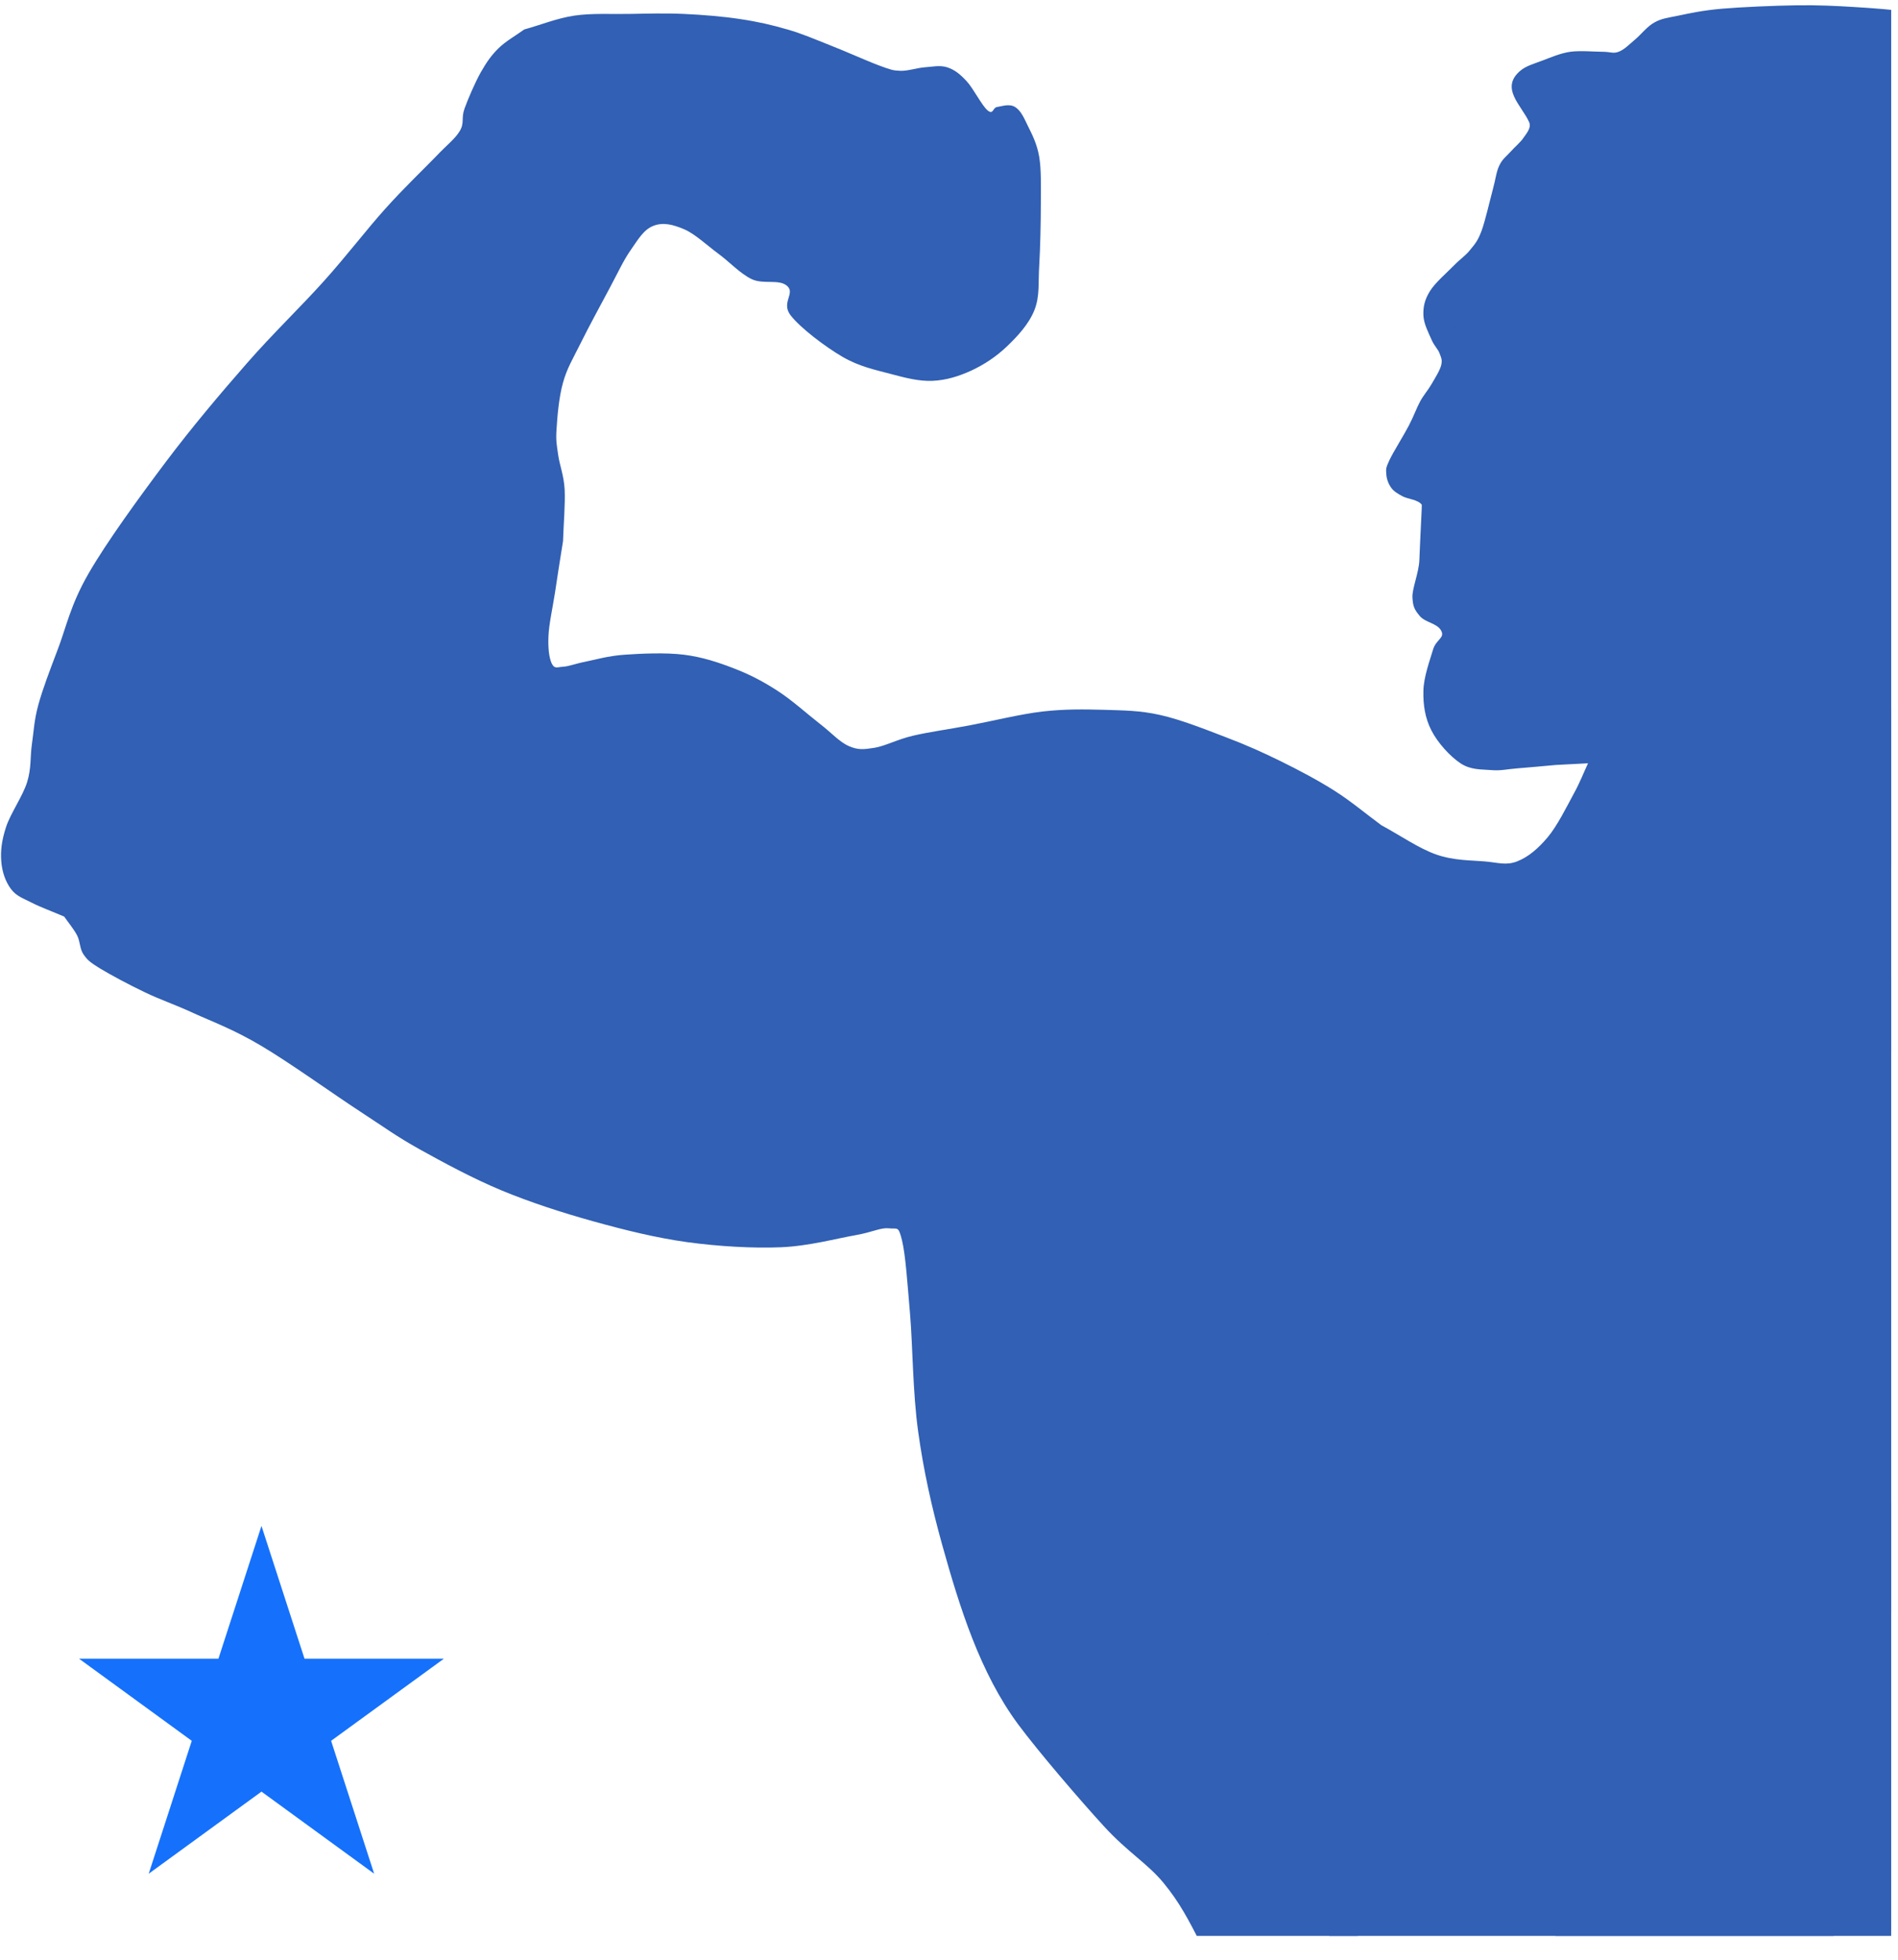 <svg xmlns="http://www.w3.org/2000/svg" xmlns:xlink="http://www.w3.org/1999/xlink" width="93" viewBox="0 0 69.75 72" height="96" preserveAspectRatio="xMidYMid meet"><defs><clipPath id="9365bad184"><path d="M 0 0.129 L 69.5 0.129 L 69.5 71.125 L 0 71.125 Z M 0 0.129 " clip-rule="nonzero"></path></clipPath><clipPath id="57c23d455d"><path d="M 48 70 L 54 70 L 54 71.125 L 48 71.125 Z M 48 70 " clip-rule="nonzero"></path></clipPath><clipPath id="f7a9a7878c"><path d="M 54 65 L 69 65 L 69 71.125 L 54 71.125 Z M 54 65 " clip-rule="nonzero"></path></clipPath><clipPath id="e54b1bfe38"><path d="M 67 34 L 69.5 34 L 69.5 56 L 67 56 Z M 67 34 " clip-rule="nonzero"></path></clipPath><clipPath id="909a7c3f72"><path d="M 63 17 L 69.5 17 L 69.5 26 L 63 26 Z M 63 17 " clip-rule="nonzero"></path></clipPath><clipPath id="8b77c713b1"><path d="M 64 21 L 69.5 21 L 69.5 38 L 64 38 Z M 64 21 " clip-rule="nonzero"></path></clipPath><clipPath id="b71c294d7e"><path d="M 60 48 L 69.5 48 L 69.5 60 L 60 60 Z M 60 48 " clip-rule="nonzero"></path></clipPath><clipPath id="67c60ba68e"><path d="M 2.906 56.062 L 16.332 56.062 L 16.332 68.84 L 2.906 68.84 Z M 2.906 56.062 " clip-rule="nonzero"></path></clipPath><clipPath id="9a774ce6c4"><path d="M 9.609 56.062 L 11.191 60.941 L 16.312 60.941 L 12.168 63.957 L 13.75 68.84 L 9.609 65.824 L 5.465 68.84 L 7.047 63.957 L 2.906 60.941 L 8.027 60.941 Z M 9.609 56.062 " clip-rule="nonzero"></path></clipPath></defs><g clip-path="url(#9365bad184)"><path fill="#3160b4" d="M 58.895 1.902 C 58.598 1.902 58.074 1.852 57.707 1.902 C 57.336 1.957 57.004 2.105 56.699 2.219 C 56.391 2.336 56.074 2.422 55.867 2.602 C 55.113 3.242 55.922 3.875 56.195 4.488 C 56.289 4.703 56.078 4.926 55.984 5.066 C 55.895 5.211 55.66 5.406 55.512 5.574 C 55.363 5.742 55.207 5.844 55.098 6.082 C 54.984 6.316 54.969 6.566 54.859 6.965 C 54.75 7.367 54.582 8.113 54.445 8.484 C 54.305 8.859 54.199 8.969 54.027 9.18 C 53.859 9.395 53.684 9.496 53.434 9.75 C 53.188 10.004 52.738 10.387 52.547 10.699 C 52.352 11.016 52.297 11.277 52.309 11.586 C 52.32 11.898 52.504 12.238 52.605 12.473 C 52.703 12.707 52.84 12.816 52.902 12.98 C 52.961 13.141 53.012 13.223 52.961 13.422 C 52.91 13.621 52.734 13.895 52.605 14.117 C 52.477 14.34 52.328 14.496 52.188 14.75 C 52.051 15.004 51.961 15.277 51.773 15.637 C 51.586 15.996 51.203 16.605 51.062 16.902 C 50.922 17.199 50.934 17.23 50.945 17.41 C 50.953 17.586 51.02 17.773 51.121 17.914 C 51.227 18.059 51.348 18.125 51.535 18.23 C 51.727 18.336 52.121 18.355 52.25 18.547 C 52.258 18.562 52.195 19.684 52.16 20.586 C 52.141 21.043 51.887 21.637 51.906 21.957 C 51.926 22.273 51.969 22.387 52.176 22.633 C 52.383 22.875 52.812 22.895 52.961 23.168 C 53.109 23.441 52.773 23.492 52.664 23.863 C 52.555 24.234 52.316 24.875 52.309 25.383 C 52.297 25.891 52.367 26.379 52.605 26.84 C 52.84 27.297 53.289 27.789 53.672 28.043 C 54.055 28.297 54.449 28.262 54.801 28.293 C 55.148 28.324 55.352 28.262 55.75 28.23 C 56.145 28.199 56.699 28.148 57.172 28.105 L 58.359 28.043 C 58.18 28.422 58.074 28.727 57.824 29.18 C 57.578 29.633 57.227 30.344 56.875 30.762 C 56.523 31.18 56.156 31.492 55.75 31.648 C 55.344 31.805 55.059 31.691 54.562 31.648 C 54.066 31.605 53.426 31.621 52.781 31.395 C 52.141 31.172 51.438 30.68 50.766 30.32 C 50.191 29.898 49.66 29.445 49.047 29.055 C 48.43 28.664 47.75 28.305 47.086 27.977 C 46.426 27.652 45.812 27.375 45.07 27.094 C 44.328 26.809 43.395 26.438 42.641 26.27 C 41.883 26.098 41.285 26.102 40.562 26.078 C 39.84 26.059 39.133 26.047 38.309 26.141 C 37.484 26.238 36.43 26.5 35.641 26.648 C 34.848 26.797 34.148 26.891 33.562 27.027 C 32.977 27.164 32.539 27.406 32.141 27.473 C 31.738 27.535 31.539 27.562 31.191 27.41 C 30.84 27.254 30.559 26.922 30.121 26.586 C 29.688 26.25 29.105 25.723 28.578 25.383 C 28.055 25.043 27.555 24.781 26.977 24.559 C 26.402 24.336 25.816 24.141 25.141 24.055 C 24.461 23.969 23.551 24.012 22.945 24.055 C 22.34 24.098 21.895 24.234 21.52 24.309 C 21.145 24.383 20.902 24.484 20.691 24.496 C 20.477 24.508 20.379 24.59 20.273 24.371 C 20.172 24.148 20.137 23.793 20.156 23.359 C 20.176 22.922 20.305 22.355 20.395 21.777 C 20.48 21.195 20.59 20.512 20.691 19.879 C 20.711 19.246 20.777 18.508 20.75 17.977 C 20.719 17.449 20.562 17.082 20.512 16.711 C 20.461 16.344 20.422 16.207 20.453 15.762 C 20.48 15.316 20.539 14.59 20.691 14.055 C 20.84 13.52 21.055 13.18 21.344 12.598 C 21.629 12.02 22.105 11.145 22.41 10.574 C 22.715 10.004 22.914 9.562 23.18 9.184 C 23.449 8.801 23.648 8.438 24.012 8.297 C 24.375 8.156 24.73 8.25 25.141 8.422 C 25.547 8.598 25.969 9.004 26.383 9.309 C 26.801 9.613 27.195 10.051 27.629 10.258 C 28.066 10.461 28.641 10.238 28.934 10.512 C 29.23 10.785 28.695 11.121 29.055 11.586 C 29.414 12.051 30.332 12.742 30.953 13.105 C 31.574 13.469 32.176 13.59 32.73 13.738 C 33.289 13.887 33.77 14.012 34.273 13.992 C 34.777 13.969 35.238 13.824 35.699 13.613 C 36.16 13.398 36.613 13.102 37.004 12.727 C 37.395 12.352 37.805 11.914 38.012 11.398 C 38.219 10.879 38.148 10.406 38.191 9.75 C 38.23 9.098 38.25 8.137 38.25 7.473 C 38.25 6.809 38.27 6.246 38.191 5.766 C 38.109 5.281 37.926 4.934 37.773 4.625 C 37.625 4.316 37.512 4.059 37.301 3.93 C 37.09 3.801 36.816 3.906 36.648 3.93 C 36.477 3.949 36.508 4.238 36.293 4.055 C 36.078 3.875 35.77 3.246 35.52 2.98 C 35.27 2.711 35.078 2.562 34.809 2.473 C 34.539 2.387 34.266 2.453 33.977 2.473 C 33.691 2.496 33.371 2.609 33.09 2.602 C 32.809 2.59 32.754 2.57 32.316 2.41 C 31.883 2.25 31.043 1.871 30.477 1.652 C 29.914 1.43 29.48 1.238 28.934 1.082 C 28.391 0.922 27.848 0.797 27.215 0.703 C 26.582 0.605 25.82 0.543 25.141 0.512 C 24.457 0.48 23.793 0.5 23.121 0.512 C 22.449 0.523 21.75 0.48 21.105 0.574 C 20.457 0.672 19.879 0.914 19.266 1.082 C 18.949 1.312 18.586 1.512 18.316 1.777 C 18.047 2.043 17.875 2.293 17.664 2.664 C 17.457 3.035 17.199 3.633 17.07 3.992 C 16.941 4.352 17.078 4.508 16.895 4.816 C 16.707 5.121 16.457 5.289 16.004 5.766 C 15.547 6.238 14.848 6.902 14.164 7.664 C 13.48 8.422 12.762 9.371 11.91 10.32 C 11.059 11.27 10.031 12.25 9.062 13.359 C 8.094 14.465 7.066 15.68 6.098 16.965 C 5.129 18.254 3.914 19.922 3.25 21.078 C 2.582 22.238 2.43 23.062 2.121 23.863 C 1.816 24.668 1.57 25.309 1.41 25.891 C 1.25 26.473 1.242 26.871 1.172 27.344 C 1.105 27.82 1.156 28.223 0.996 28.738 C 0.836 29.25 0.383 29.891 0.223 30.383 C 0.062 30.875 0.016 31.258 0.047 31.648 C 0.078 32.039 0.203 32.395 0.402 32.66 C 0.602 32.93 0.848 33 1.172 33.168 C 1.5 33.336 1.965 33.504 2.359 33.676 C 2.52 33.906 2.715 34.137 2.836 34.371 C 2.953 34.605 2.926 34.859 3.07 35.066 C 3.215 35.273 3.289 35.34 3.664 35.574 C 4.043 35.805 4.75 36.184 5.324 36.457 C 5.898 36.734 6.395 36.891 7.105 37.219 C 7.816 37.543 8.578 37.816 9.598 38.422 C 10.617 39.023 12.246 40.191 13.215 40.824 C 14.184 41.457 14.539 41.73 15.41 42.219 C 16.281 42.703 17.367 43.293 18.438 43.738 C 19.504 44.18 20.68 44.559 21.816 44.875 C 22.957 45.191 24.105 45.477 25.258 45.637 C 26.406 45.793 27.664 45.867 28.699 45.824 C 29.73 45.781 30.766 45.496 31.426 45.383 C 32.09 45.266 32.359 45.094 32.672 45.129 C 32.988 45.164 33.012 45.02 33.148 45.57 C 33.281 46.121 33.344 47.121 33.445 48.293 C 33.543 49.465 33.543 51.18 33.742 52.598 C 33.938 54.012 34.234 55.355 34.629 56.773 C 35.27 59.062 36.016 61.461 37.418 63.355 C 38.164 64.359 39.672 66.117 40.562 67.09 C 41.453 68.062 42.16 68.453 42.758 69.176 C 43.355 69.902 43.676 70.535 44.121 71.395 C 44.566 72.25 44.973 73.332 45.426 74.305 C 45.883 75.273 46.414 76.297 46.852 77.215 C 47.285 78.133 47.641 78.926 48.035 79.809 C 48.434 80.695 48.926 81.695 49.223 82.531 C 49.781 84.098 50.312 85.645 50.883 87.215 C 51.141 87.922 51.316 88.609 51.359 89.051 C 51.398 89.488 51.332 89.375 51.121 89.746 C 50.914 90.117 50.316 90.688 50.113 91.266 C 49.91 91.844 49.984 92.5 49.934 93.102 C 49.887 93.703 50.008 94.207 49.816 94.871 C 49.625 95.539 49.133 96.305 48.809 97.023 C 48.48 97.742 48.066 98.539 47.859 99.176 C 47.648 99.812 47.672 100.094 47.562 100.82 C 47.453 101.551 47.344 102.719 47.207 103.543 C 46.934 105.168 46.441 106.703 46.02 108.289 C 45.832 108.996 45.852 109.102 45.605 109.996 C 45.359 110.895 44.902 112.488 44.535 113.668 C 44.172 114.852 43.766 116.082 43.41 117.086 C 43.055 118.09 42.758 118.754 42.402 119.68 C 42.047 120.609 41.562 121.832 41.273 122.656 C 40.988 123.477 40.898 123.719 40.68 124.617 C 40.465 125.516 40.176 126.777 39.969 128.035 C 39.762 129.289 39.613 130.777 39.434 132.148 C 39.457 133.328 39.426 134.594 39.496 135.691 C 39.562 136.789 39.711 137.977 39.852 138.73 C 39.988 139.484 40.176 139.637 40.324 140.184 C 40.473 140.734 40.691 141.371 40.742 142.02 C 40.789 142.672 40.762 143.094 40.621 144.047 C 40.484 144.996 40.066 146.82 39.91 147.715 C 39.75 148.613 39.711 148.938 39.672 149.426 C 39.633 149.91 39.691 150.27 39.672 150.629 C 39.652 150.988 39.633 151.258 39.555 151.578 C 39.473 151.895 39.41 152.195 39.199 152.527 C 38.988 152.859 38.566 153.223 38.309 153.539 C 38.051 153.855 37.922 154.086 37.656 154.426 C 37.387 154.762 36.984 155.184 36.707 155.562 C 36.43 155.945 36.293 156.25 35.996 156.703 C 35.699 157.156 35.215 157.766 34.926 158.285 C 34.641 158.805 34.48 159.266 34.273 159.805 C 34.066 160.344 33.879 160.945 33.68 161.512 C 33.562 162.188 33.426 162.883 33.324 163.539 C 33.227 164.191 33.129 164.793 33.09 165.438 C 33.047 166.082 33.078 166.703 33.09 167.398 C 33.109 168.965 33.18 170.52 33.324 172.082 C 33.574 174.766 33.969 177.438 34.215 180.121 C 34.293 180.977 34.273 181.406 34.273 182.207 C 34.273 183.008 34.273 183.938 34.215 184.93 C 34.156 185.922 34.066 187.141 33.918 188.156 C 33.77 189.172 33.582 190.074 33.324 191.004 C 33.066 191.934 32.746 192.941 32.375 193.727 C 32.008 194.512 31.859 194.922 31.129 195.688 C 30.402 196.457 29.055 197.387 28.047 198.281 C 27.035 199.18 25.812 200.352 25.078 201.066 C 24.348 201.785 24.082 202.121 23.656 202.586 C 23.23 203.051 22.859 203.363 22.527 203.852 C 21.332 205.629 20.977 206.98 22.691 208.902 C 23.453 209.754 24.023 210.672 25.066 211.371 C 27.312 212.875 28.195 212.883 30.535 211.637 C 31.586 211.078 32.176 211.113 33.086 210.117 C 33.543 209.621 34.156 208.766 34.57 208.219 C 34.984 207.672 35.164 207.301 35.578 206.828 C 35.996 206.352 36.547 205.824 37.062 205.371 C 38.652 203.969 38.992 203.242 40.148 201.383 C 40.633 200.602 41.281 200.168 41.57 199.422 C 41.859 198.676 41.777 197.746 41.809 197.082 C 41.836 196.414 41.828 196.133 41.75 195.434 C 41.668 194.738 41.402 194.379 41.332 192.902 C 41.266 191.43 41.512 189.598 42.164 187.586 C 42.441 186.73 42.637 186.145 42.996 185.309 C 43.352 184.473 43.863 183.402 44.301 182.586 C 44.734 181.773 45.141 181.145 45.605 180.438 C 46.07 179.73 46.582 179.086 47.086 178.348 C 47.594 177.609 48.164 176.746 48.629 176.004 C 49.094 175.266 49.539 174.574 49.875 173.918 C 50.211 173.262 50.457 172.688 50.648 172.082 C 50.836 171.477 50.941 170.969 51.004 170.309 C 51.062 169.652 51.004 168.895 51.004 168.156 C 51.004 167.418 50.984 166.629 51.004 165.879 C 51.023 165.129 51.051 164.32 51.121 163.664 C 51.191 163.008 51.309 162.559 51.418 161.957 C 51.527 161.355 51.637 160.617 51.773 160.059 C 51.914 159.496 52.039 159.09 52.25 158.602 C 52.457 158.113 52.754 157.633 53.02 157.145 C 53.285 156.66 53.543 156.164 53.852 155.691 C 54.156 155.215 54.531 154.805 54.859 154.297 C 55.184 153.793 55.453 153.309 55.809 152.652 C 56.164 152 56.695 151.062 56.996 150.375 C 57.293 149.688 57.41 149.16 57.586 148.539 C 57.766 147.918 57.875 147.285 58.062 146.641 C 58.25 145.996 58.477 145.262 58.715 144.68 C 58.953 144.098 59.18 143.738 59.484 143.16 C 59.793 142.578 60.188 141.758 60.555 141.199 C 60.922 140.637 61.207 140.406 61.68 139.805 C 62.156 139.203 62.898 138.234 63.402 137.59 C 63.906 136.945 64.312 136.453 64.707 135.945 C 65.102 135.438 65.426 135.07 65.773 134.555 C 66.121 134.035 66.516 133.328 66.781 132.844 C 67.051 132.359 67.18 132.043 67.375 131.641 L 67.969 130.754 L 68.324 131.008 C 68.562 131.77 68.781 132.371 69.035 133.285 C 69.293 134.203 69.719 135.621 69.867 136.516 C 70.016 137.406 69.855 137.938 69.926 138.602 C 69.996 139.27 70.152 139.816 70.281 140.5 C 70.41 141.188 70.539 142.082 70.699 142.719 C 70.855 143.352 71.082 143.781 71.23 144.301 C 71.379 144.816 71.586 145.328 71.586 145.816 C 71.586 146.309 71.391 146.43 71.23 147.148 C 71.074 147.863 70.746 149.391 70.637 150.121 C 70.527 150.852 70.57 151.07 70.578 151.516 C 70.59 151.957 70.656 152.379 70.699 152.781 C 70.738 153.18 70.828 153.547 70.816 153.918 C 70.805 154.293 70.809 154.527 70.637 154.996 C 70.469 155.465 70.281 155.816 69.809 156.703 C 69.332 157.59 68.277 159.348 67.789 160.312 C 67.305 161.273 67.316 161.461 66.902 162.461 C 66.484 163.465 65.727 165.129 65.301 166.324 C 64.875 167.516 64.539 168.66 64.352 169.613 C 64.16 170.57 64.082 170.828 64.172 172.02 C 64.262 173.207 64.707 175.477 64.883 176.703 C 65.062 177.926 65.172 178.367 65.238 179.359 C 65.309 180.352 65.398 181.559 65.301 182.652 C 65.199 183.746 64.926 184.801 64.648 185.879 C 64.09 188.047 63.348 190.281 62.629 192.398 C 62.293 193.387 61.859 194.402 61.621 195.055 C 61.383 195.707 61.414 195.719 61.207 196.32 C 61 196.922 60.535 198.055 60.375 198.66 C 60.164 199.461 60.266 200.316 60.316 201.129 C 60.348 201.617 60.375 202.383 60.434 202.84 C 60.496 203.293 60.531 203.539 60.672 203.852 C 60.812 204.164 60.996 204.418 61.266 204.676 C 61.535 204.93 61.758 205.207 62.273 205.371 C 62.789 205.531 63.559 205.559 64.289 205.625 C 65.023 205.688 65.863 205.676 66.664 205.75 C 67.465 205.824 68.27 205.844 69.098 206.066 C 69.922 206.289 70.82 206.645 71.586 207.078 C 72.355 207.516 73.207 208.301 73.664 208.66 C 74.117 209.02 74.035 209.082 74.316 209.23 C 74.598 209.383 74.957 209.473 75.324 209.547 C 75.691 209.621 76.125 209.633 76.512 209.676 C 76.898 209.715 77.34 209.727 77.637 209.801 C 77.938 209.875 78.016 209.969 78.289 210.117 C 78.566 210.266 78.93 210.539 79.301 210.688 C 79.668 210.836 80.055 210.973 80.484 211.004 C 80.918 211.035 81.355 210.93 81.852 210.875 C 82.344 210.824 82.996 210.836 83.453 210.688 C 83.906 210.535 84 210.387 84.297 210.168 C 84.594 209.945 84.738 209.605 85.059 209.461 C 85.375 209.32 85.758 209.266 85.977 208.965 C 86.75 207.906 86.629 206.719 86.199 205.477 C 86.008 204.922 85.281 204.434 84.578 204.168 C 83.875 203.902 82.801 203.555 82.086 203.344 C 81.375 203.133 80.801 203.176 80.309 202.902 C 79.812 202.629 79.598 202.133 79.238 201.762 C 78.883 201.395 78.629 201.059 78.172 200.688 C 77.715 200.316 77.086 199.93 76.512 199.547 C 75.938 199.168 75.297 198.789 74.73 198.41 C 74.168 198.027 73.652 197.66 73.129 197.27 C 72.605 196.879 71.926 196.363 71.586 196.066 C 71.25 195.77 71.227 195.738 71.113 195.496 C 71 195.258 70.934 194.996 70.934 194.676 C 70.934 194.352 70.973 194.191 71.113 193.598 C 71.25 193.008 71.41 192.145 71.766 191.133 C 72.121 190.117 72.605 188.906 73.25 187.523 C 73.891 186.141 74.742 184.453 75.621 182.84 C 77.082 180.16 78.715 178.066 80.367 175.625 C 80.961 174.746 81.676 173.602 82.086 172.59 C 82.496 171.574 82.609 170.605 82.801 169.613 C 82.988 168.621 83.117 167.59 83.215 166.641 C 83.312 165.688 83.352 164.57 83.391 163.918 C 83.434 163.266 83.422 163.168 83.453 162.715 C 83.48 162.262 83.41 161.734 83.57 161.195 C 83.73 160.656 84.043 160.113 84.402 159.551 C 84.758 158.988 85.359 158.348 85.707 157.844 C 86.051 157.336 86.219 157.074 86.477 156.512 C 86.734 155.953 87.051 155.273 87.25 154.488 C 87.445 153.703 87.574 152.664 87.664 151.828 C 87.754 150.996 87.703 150.164 87.781 149.488 C 87.863 148.812 88.008 148.359 88.137 147.781 C 88.266 147.199 88.324 146.574 88.555 146.008 C 88.785 145.441 89.145 145.078 89.504 144.426 C 89.859 143.77 90.223 142.867 90.688 142.082 C 91.156 141.301 91.855 140.375 92.289 139.742 C 92.727 139.109 92.941 138.824 93.301 138.285 C 93.656 137.75 94.09 137.086 94.426 136.516 C 94.762 135.945 95.086 135.434 95.316 134.867 C 95.543 134.305 95.66 133.676 95.789 133.16 C 95.918 132.645 96.027 132.359 96.086 131.77 C 96.148 131.176 96.156 130.324 96.145 129.617 C 96.137 128.91 96.066 128.531 96.027 127.527 C 95.988 126.527 95.938 124.594 95.91 123.605 C 95.867 122.184 95.742 121.016 95.492 119.617 C 95.309 118.57 95.223 117.711 95.258 116.641 C 95.277 116.039 95.344 115.293 95.375 114.617 C 95.406 113.941 95.453 113.457 95.434 112.594 C 95.414 111.727 95.355 110.609 95.258 109.426 C 95.156 108.246 95.09 106.805 94.84 105.504 C 94.594 104.203 94.18 102.797 93.773 101.645 C 93.367 100.488 92.773 99.355 92.41 98.605 C 91.723 97.203 91.711 96.984 91.461 95.441 C 91.359 94.828 91.195 94.094 90.984 93.48 C 90.777 92.863 90.48 92.289 90.215 91.77 C 89.945 91.254 89.633 90.727 89.383 90.379 C 88.809 89.566 88.68 89.363 88.316 88.352 C 87.879 87.141 87.723 86.82 87.723 85.504 L 87.426 83.859 C 87.168 83.227 86.852 82.531 86.656 81.961 C 86.457 81.391 86.328 80.984 86.238 80.441 C 86.148 79.902 86.121 79.43 86.121 78.734 C 86.121 78.035 86.172 76.973 86.238 76.266 C 86.352 75.141 86.492 73.473 87.07 72.531 C 87.773 71.387 89.68 68.949 90.688 67.723 C 91.699 66.496 92.289 66.078 93.121 65.191 C 93.953 64.305 94.969 63.316 95.672 62.406 C 96.375 61.496 96.98 60.52 97.332 59.746 C 97.684 58.977 97.609 58.48 97.75 57.848 L 97.629 55.824 L 97.512 54.496 L 97.926 54.43 L 99.707 55.254 C 100.516 55.551 101.434 55.93 102.137 56.141 C 103.668 56.602 105.766 56.84 107.004 56.898 C 108.238 56.957 108.484 56.824 109.258 56.773 C 110.027 56.719 110.848 56.68 111.629 56.582 C 112.41 56.488 113.137 56.426 113.941 56.203 C 114.746 55.98 115.613 55.57 116.434 55.254 C 117.254 54.938 118.199 54.645 118.867 54.305 C 119.535 53.965 120.035 53.492 120.41 53.23 C 121.336 52.578 121.48 52.824 122.605 52.785 C 123.199 52.766 124.016 52.723 124.68 52.598 C 125.344 52.469 126.016 52.227 126.578 52.027 C 127.145 51.824 127.547 51.648 128.062 51.395 C 128.578 51.141 129.148 50.855 129.664 50.508 C 130.18 50.16 130.812 49.66 131.145 49.305 C 131.477 48.949 131.539 48.734 131.621 48.418 C 131.703 48.102 131.652 47.797 131.621 47.469 C 131.59 47.141 131.492 46.91 131.441 46.457 C 131.395 46.004 131.383 45.32 131.324 44.75 C 131.266 44.18 131.117 43.863 131.086 43.039 C 131.059 42.215 131.125 40.773 131.145 39.812 C 131.164 38.852 131.215 38.039 131.207 37.281 C 131.195 36.52 131.195 35.945 131.086 35.254 C 130.977 34.566 130.801 33.855 130.555 33.168 C 130.305 32.477 129.93 31.766 129.605 31.141 C 129.277 30.52 128.93 30.004 128.594 29.434 C 128.043 28.527 127.332 27.484 126.934 26.711 C 126.539 25.938 126.52 25.613 126.223 24.812 C 125.926 24.012 125.48 22.832 125.156 21.902 C 124.828 20.973 124.523 20.023 124.266 19.242 C 124.008 18.465 123.77 17.844 123.613 17.219 C 123.453 16.594 123.414 16.016 123.316 15.512 C 123.219 15.004 123.289 14.559 123.02 14.18 C 122.75 13.805 122.223 13.594 121.832 13.422 C 121.441 13.25 121.035 13.211 120.707 13.168 C 120.379 13.125 120.199 13.254 119.875 13.168 C 119.551 13.082 119.383 12.906 118.809 12.66 C 118.234 12.418 117.008 11.934 116.434 11.711 C 115.859 11.492 115.711 11.375 115.367 11.332 C 115.023 11.289 114.73 11.527 114.418 11.461 C 114.105 11.395 113.895 11.102 113.586 10.953 C 113.281 10.805 112.914 10.617 112.578 10.574 C 112.242 10.531 111.98 10.723 111.629 10.699 C 111.277 10.68 110.867 10.512 110.504 10.445 C 110.137 10.383 109.707 10.309 109.434 10.32 C 109.16 10.332 109.102 10.395 108.902 10.512 C 108.699 10.629 108.59 10.992 108.25 11.016 C 107.906 11.039 107.391 10.711 107.062 10.637 C 106.734 10.562 106.527 10.531 106.289 10.574 C 106.055 10.617 105.898 10.707 105.699 10.891 C 105.496 11.074 105.254 11.371 105.105 11.648 C 104.953 11.93 104.906 12.207 104.809 12.535 C 104.707 12.863 104.621 13.254 104.512 13.613 C 104.402 13.969 104.312 14.336 104.156 14.688 C 103.996 15.039 103.711 15.348 103.562 15.699 C 103.414 16.051 103.297 16.473 103.266 16.777 C 103.234 17.078 103.273 17.23 103.383 17.473 C 103.496 17.711 103.777 17.957 103.918 18.168 C 104.059 18.379 104.066 18.484 104.215 18.738 C 104.363 18.992 104.586 19.449 104.809 19.688 C 105.031 19.926 105.328 19.969 105.52 20.129 C 105.711 20.289 105.613 20.543 105.934 20.637 C 106.258 20.727 106.969 20.473 107.301 20.637 C 107.629 20.801 107.414 21.254 107.594 21.457 C 107.777 21.664 108.012 21.73 108.309 21.777 C 108.602 21.82 109.02 21.809 109.316 21.711 C 109.613 21.613 109.715 21.336 110.027 21.207 C 110.34 21.078 110.668 21.016 111.156 20.953 C 111.641 20.891 112.5 20.848 112.934 20.824 C 113.371 20.805 113.512 20.891 113.766 20.824 C 114.02 20.762 114.207 20.543 114.418 20.445 C 114.625 20.352 114.738 20.176 115.012 20.258 C 115.281 20.336 115.66 20.535 115.902 20.891 C 116.141 21.246 116.207 21.766 116.375 22.281 C 116.543 22.797 116.859 23.32 116.91 23.992 C 116.961 24.66 116.82 25.402 116.672 26.207 C 116.523 27.008 116.266 27.902 116.02 28.801 C 115.773 29.695 115.398 30.75 115.188 31.586 C 114.98 32.418 114.883 33.156 114.773 33.801 C 114.664 34.445 114.617 34.898 114.535 35.445 L 114.535 36.457 C 113.984 36.141 113.48 35.805 112.875 35.508 C 112.27 35.211 111.59 34.93 110.918 34.688 C 110.246 34.441 109.57 34.16 108.84 34.055 C 108.113 33.945 107.281 33.867 106.586 34.055 C 105.891 34.238 105.402 34.727 104.809 35.129 C 104.215 35.531 103.68 36.277 103.027 36.457 C 102.379 36.641 102.121 36.375 101.188 36.141 C 100.258 35.91 98.629 35.426 97.453 35.066 C 96.273 34.707 95.133 34.211 94.129 33.988 C 93.125 33.766 92.281 33.758 91.461 33.738 C 90.637 33.715 90.117 33.715 89.207 33.863 C 88.293 34.012 86.941 34.434 86.004 34.621 C 85.062 34.812 84.246 34.961 83.57 35.004 C 82.895 35.043 82.504 34.918 81.969 34.875 C 81.375 34.602 80.816 34.469 80.188 34.055 C 79.562 33.637 78.855 32.945 78.23 32.406 C 77.633 31.891 75.898 30.793 75.801 29.938 C 75.707 29.137 75.84 26.973 75.918 26.207 C 76 25.438 76.086 25.762 76.273 25.383 C 76.461 25.004 76.582 24.445 77.047 23.926 C 77.508 23.41 78.547 22.727 79.004 22.344 C 79.457 21.965 79.602 21.863 79.773 21.648 C 79.945 21.434 79.961 21.336 80.012 21.078 C 80.062 20.824 79.988 20.414 80.07 20.129 C 80.152 19.848 80.309 19.73 80.484 19.434 C 80.664 19.137 80.957 18.773 81.137 18.359 C 81.316 17.941 81.453 17.453 81.555 16.965 C 81.652 16.477 81.723 15.871 81.73 15.445 C 81.742 15.023 81.613 14.723 81.613 14.434 C 81.613 14.145 81.652 13.953 81.73 13.738 C 81.812 13.523 82.027 13.445 82.086 13.168 C 82.148 12.895 82.148 12.559 82.086 12.156 C 82.027 11.75 81.871 11.109 81.73 10.762 C 81.59 10.418 81.426 10.383 81.258 10.129 C 81.09 9.879 80.922 9.562 80.723 9.246 C 80.523 8.93 80.242 8.629 80.07 8.23 C 79.898 7.836 79.934 7.402 79.715 6.902 C 79.496 6.402 79.133 5.746 78.766 5.258 C 78.398 4.77 77.895 4.383 77.52 3.992 C 77.145 3.602 76.969 3.277 76.512 2.914 C 76.055 2.555 75.527 2.191 74.789 1.84 C 74.055 1.492 72.887 1.059 72.121 0.828 C 71.359 0.594 70.887 0.543 70.223 0.449 C 69.559 0.352 68.848 0.301 68.148 0.258 C 67.445 0.215 66.824 0.184 66.012 0.195 C 65.199 0.207 64.004 0.258 63.281 0.32 C 62.559 0.383 62.098 0.488 61.68 0.574 C 61.266 0.66 61.062 0.676 60.793 0.828 C 60.52 0.98 60.297 1.281 60.078 1.461 C 59.863 1.641 59.691 1.824 59.484 1.902 C 59.277 1.98 59.188 1.902 58.895 1.902 Z M 58.895 1.902 " fill-opacity="1" fill-rule="nonzero"></path></g><g clip-path="url(#57c23d455d)"><path fill="#3160b4" d="M 53.094 75.238 C 53.078 75.02 53.105 74.855 52.992 74.59 C 52.883 74.32 52.742 74.031 52.438 73.668 C 52.129 73.305 51.559 72.82 51.168 72.426 C 50.781 72.027 50.395 71.543 50.105 71.289 C 49.816 71.035 49.66 70.961 49.445 70.91 C 49.23 70.863 49.008 70.855 48.887 71.02 C 48.777 71.172 48.883 72.168 48.938 72.371 C 49.008 72.629 49.102 72.949 49.293 73.184 C 49.488 73.418 49.793 73.535 50.055 73.723 C 50.316 73.91 50.578 74.074 50.863 74.316 C 51.152 74.562 51.531 74.91 51.777 75.184 C 52.023 75.453 52.148 75.688 52.336 75.941 L 52.586 76.371 C 52.711 76.359 52.855 76.422 52.953 76.328 C 53.055 76.23 53.07 76.07 53.094 75.887 C 53.117 75.703 53.113 75.453 53.094 75.238 Z M 53.094 75.238 " fill-opacity="1" fill-rule="nonzero"></path></g><g clip-path="url(#f7a9a7878c)"><path fill="#3160b4" d="M 68.926 76.773 C 68.832 76.449 68.836 76.082 68.641 75.801 C 68.445 75.516 68.129 75.359 67.812 75.16 C 67.496 74.961 67.129 74.777 66.758 74.613 C 66.387 74.449 65.914 74.312 65.586 74.188 C 65.258 74.059 65 73.98 64.785 73.852 C 64.574 73.723 64.426 73.598 64.332 73.426 C 64.234 73.254 64.168 73.066 64.246 72.875 C 64.32 72.688 64.469 72.508 64.73 72.422 C 64.992 72.336 65.41 72.316 65.73 72.391 C 66.047 72.461 66.285 72.809 66.586 72.848 C 66.887 72.883 67.215 72.781 67.414 72.602 C 67.613 72.426 67.703 72.25 67.641 71.902 C 67.582 71.555 67.43 71.059 67.07 70.652 C 66.711 70.25 66.012 69.801 65.559 69.559 C 65.105 69.316 64.887 69.293 64.387 69.223 C 63.891 69.152 63.207 69.258 62.59 69.133 C 61.969 69.004 61.309 68.668 60.703 68.461 C 60.102 68.254 59.504 68.129 58.965 67.883 C 58.422 67.637 57.93 67.277 57.48 67 C 57.027 66.719 56.691 66.402 56.25 66.207 C 55.812 66.012 55.258 65.676 54.883 65.844 C 54.504 66.008 54.578 66.445 54.652 66.906 C 54.727 67.371 55.023 68.031 55.309 68.492 C 55.594 68.949 56.031 69.238 56.336 69.617 C 56.641 70 57.016 70.465 57.137 70.777 C 57.258 71.086 57.113 71.215 57.023 71.355 C 56.93 71.492 56.895 71.512 56.652 71.508 C 56.406 71.5 55.863 71.258 55.594 71.324 C 55.328 71.391 55.281 71.602 55.281 71.84 C 55.281 72.082 55.242 72.195 55.594 72.602 C 55.949 73.012 56.66 73.801 57.363 74.246 C 58.07 74.695 58.832 74.957 59.762 75.254 C 60.691 75.547 61.961 75.809 62.93 76.012 C 63.902 76.215 64.805 76.367 65.586 76.469 C 66.367 76.57 67.125 76.566 67.613 76.621 C 68.098 76.68 68.203 76.746 68.496 76.805 Z M 68.926 76.773 " fill-opacity="1" fill-rule="nonzero"></path></g><path fill="#3160b4" d="M 65.477 68.129 C 65.793 67.977 65.996 67.863 66.094 67.527 C 66.188 67.191 66.086 66.734 65.988 66.32 C 65.816 65.562 65.367 64.398 64.91 63.797 C 64.609 63.402 64.227 63.059 63.754 62.727 C 63.277 62.395 62.633 62.086 62.082 61.824 C 60.973 61.285 59.871 60.898 58.664 60.699 C 57.906 60.57 56.605 60.367 56.145 61.191 C 55.781 61.84 55.746 62.465 55.965 63.195 C 56.133 63.738 56.777 64.57 57.121 65.004 C 57.402 65.352 57.719 65.711 58.098 66.047 C 58.969 66.816 59.93 67.355 60.977 67.801 C 62.082 68.266 63.047 68.48 64.242 68.402 C 64.742 68.371 65.156 68.281 65.477 68.129 Z M 65.477 68.129 " fill-opacity="1" fill-rule="nonzero"></path><g clip-path="url(#e54b1bfe38)"><path fill="#3160b4" d="M 101.996 37.266 C 101.68 37.559 101.535 37.805 101.047 38.145 C 100.559 38.484 99.676 39.023 99.082 39.297 C 98.484 39.566 97.992 39.723 97.496 39.77 C 96.16 39.895 95.645 39.148 94.707 38.348 C 94.492 38.164 94.262 37.863 94.008 37.941 C 93.754 38.023 93.746 38.277 93.629 38.688 C 93.512 39.098 93.562 39.812 93.312 40.379 C 93.062 40.945 92.629 41.488 92.172 42 C 91.715 42.512 91.199 42.945 90.586 43.422 C 89.973 43.895 89.066 44.492 88.492 44.84 C 87.922 45.191 87.574 45.324 87.164 45.516 C 86.75 45.711 86.305 45.793 86.023 45.992 C 85.738 46.188 85.605 46.465 85.516 46.668 C 85.426 46.867 85.305 47.059 85.516 47.141 C 86.086 47.359 87.16 46.645 87.734 46.531 C 88.062 46.465 90.105 46.23 90.078 46.531 C 90.039 47.004 89.988 47.078 89 47.953 C 88.012 48.824 85.582 50.766 84.184 51.738 C 82.785 52.711 81.855 53.215 80.633 53.77 C 78.457 54.758 76.414 55.395 74.039 55.055 C 72.641 54.852 71.57 54.016 70.555 53.023 C 70.172 52.648 70.031 52.441 69.922 52.145 C 69.809 51.848 69.781 51.605 69.922 51.332 C 70.059 51.059 70.305 50.852 70.68 50.656 C 71.059 50.461 71.57 50.375 72.141 50.184 C 72.711 49.992 73.641 49.75 74.105 49.508 C 74.566 49.266 74.766 49.059 74.863 48.762 C 74.965 48.469 74.84 48.238 74.613 48.02 C 74.383 47.801 74 47.605 73.598 47.547 C 73.195 47.488 72.613 47.637 72.266 47.68 C 71.918 47.727 71.699 47.871 71.504 47.816 C 71.312 47.762 71.289 47.574 71.316 47.41 C 71.34 47.25 71.395 47.168 71.633 47.004 C 71.867 46.844 72.352 46.656 72.711 46.465 C 73.922 45.816 74.324 45.645 73.789 44.098 C 73.609 43.578 73.336 42.746 73.027 42.137 C 72.719 41.523 72.332 40.934 71.949 40.445 C 71.199 39.492 70.508 39.008 69.414 38.617 C 69.031 38.484 68.727 38.543 68.461 38.418 C 68.199 38.289 68.004 38.129 67.891 37.875 C 67.777 37.621 67.723 37.281 67.828 36.996 C 67.934 36.711 68.113 36.516 68.461 36.32 C 68.809 36.121 69.262 35.973 69.855 35.848 C 70.453 35.723 71.199 35.656 72.012 35.574 C 72.824 35.496 73.914 35.395 74.738 35.371 C 75.562 35.352 76.172 35.34 76.957 35.441 C 77.742 35.543 78.699 35.766 79.43 35.98 C 80.16 36.195 80.832 36.566 81.332 36.727 C 81.828 36.883 81.961 36.918 82.41 36.93 C 84.07 36.969 84.465 36.27 85.895 35.645 C 86.672 35.305 87.707 34.945 88.621 34.766 C 89.535 34.582 90.5 34.551 91.348 34.562 C 92.195 34.574 92.836 34.676 93.691 34.832 C 94.551 34.988 95.477 35.168 96.48 35.508 C 97.488 35.848 98.938 36.602 99.715 36.859 C 100.488 37.121 100.645 36.996 101.109 37.062 Z M 101.996 37.266 " fill-opacity="1" fill-rule="nonzero"></path></g><path fill="#3160b4" d="M 57.648 4.758 C 57.375 4.73 57.164 4.887 56.941 5.137 C 56.723 5.383 56.543 5.914 56.379 6.188 C 56.211 6.465 56.062 6.574 55.953 6.793 C 55.848 7.008 55.871 7.105 55.742 7.469 C 55.613 7.832 55.379 8.52 55.18 8.973 C 54.977 9.426 54.762 9.906 54.543 10.176 C 54.324 10.449 54.086 10.426 53.91 10.555 C 53.535 10.82 53.215 11.406 53.414 11.906 C 53.492 12.098 53.75 12.121 53.84 12.359 C 53.926 12.598 54.012 12.961 53.91 13.262 C 53.809 13.562 53.586 13.797 53.406 14.102 C 53.23 14.406 53.043 14.762 52.879 15.148 C 52.594 15.824 52.254 16.387 51.863 17.023 C 51.75 17.211 51.77 17.391 51.793 17.551 C 51.859 17.977 52.32 17.965 52.688 17.941 C 53.051 17.918 53.348 17.656 53.699 17.551 C 53.867 17.5 53.992 17.496 54.121 17.551 C 54.336 17.645 54.434 17.988 54.684 18.078 C 55.77 18.473 55.617 17.766 55.758 17.617 C 55.883 17.488 56.02 17.527 56.102 17.66 C 56.184 17.793 56.145 18.156 56.094 18.305 C 56.047 18.449 56.008 18.609 55.812 18.68 C 55.621 18.75 55.309 18.719 55.039 18.68 C 54.766 18.641 54.438 18.504 54.191 18.453 C 53.945 18.402 53.723 18.32 53.555 18.379 C 53.375 18.441 53.242 19.02 53.203 19.207 C 53.156 19.434 53.074 19.867 53.062 20.109 C 53.055 20.289 53.059 20.734 53.273 20.785 C 53.387 20.812 53.566 20.785 53.77 20.785 C 53.969 20.785 54.285 20.773 54.473 20.785 C 54.66 20.797 54.754 20.848 54.898 20.863 C 55.039 20.875 55.141 20.898 55.32 20.863 C 55.5 20.824 55.719 20.594 55.953 20.637 C 56.191 20.676 56.434 20.918 56.59 21.086 C 56.746 21.254 56.859 21.441 56.871 21.613 C 56.887 21.789 56.809 21.918 56.66 21.988 C 56.512 22.062 56.277 22.027 56.094 21.988 C 55.914 21.953 55.828 21.816 55.602 21.766 C 55.375 21.715 55.074 21.754 54.754 21.688 C 54.438 21.625 54.012 21.414 53.699 21.387 C 53.383 21.363 53.105 21.461 52.922 21.539 C 52.738 21.617 52.668 21.703 52.641 21.84 C 52.574 22.16 52.871 22.504 53.133 22.516 C 53.359 22.531 53.828 22.453 54.051 22.441 C 54.273 22.43 54.305 22.402 54.473 22.441 C 54.641 22.48 54.879 22.551 55.039 22.668 C 55.195 22.785 55.41 22.941 55.391 23.117 C 55.379 23.227 53.82 24.172 53.488 24.715 C 53.152 25.258 53.055 25.711 53.414 26.73 C 53.773 27.742 54.848 27.73 55.812 27.406 C 56.402 27.211 56.883 26.891 57.434 26.805 C 58.238 26.684 59.305 26.652 60.117 26.578 C 60.691 26.531 61.223 26.664 61.668 26.504 C 62.273 26.289 63.078 25.344 63.289 24.699 C 63.723 23.387 63.484 22.648 63.219 21.387 C 63.113 20.887 62.984 20.348 62.938 19.883 C 62.875 19.289 62.766 18.129 63.359 17.777 C 63.707 17.57 64.379 17.629 64.84 17.477 C 65.301 17.324 65.711 17.102 66.109 16.875 C 66.512 16.648 66.941 16.359 67.238 16.121 C 67.535 15.883 67.727 15.719 67.875 15.445 C 68.02 15.172 68.098 14.809 68.086 14.543 C 68.074 14.273 67.914 14.082 67.805 13.938 C 67.691 13.797 67.547 13.832 67.449 13.715 C 67.352 13.598 67.215 13.496 67.238 13.262 C 67.266 13.027 67.473 12.723 67.59 12.434 C 67.895 11.691 68.07 11.168 68.016 10.328 C 67.992 9.961 68.027 9.668 67.805 9.348 C 67.578 9.027 67.137 8.75 66.746 8.523 C 65.773 7.957 64.539 7.602 63.5 7.168 L 59.902 5.965 C 59.449 5.766 58.012 4.797 57.648 4.758 Z M 57.648 4.758 " fill-opacity="1" fill-rule="nonzero"></path><g clip-path="url(#909a7c3f72)"><path fill="#3160b4" d="M 69.004 17.59 L 68.141 17.797 C 67.66 17.91 67.062 17.941 66.605 18.102 C 66.16 18.262 64.66 18.926 64.496 19.332 C 64.418 19.527 64.355 19.73 64.34 20.156 C 64.305 21.141 64.414 22.07 64.305 23.062 C 64.266 23.43 64.219 23.82 64.16 24.086 C 64.105 24.352 64.066 24.418 63.969 24.648 C 63.766 25.141 63.57 25.34 63.633 25.879 C 63.844 25.859 64.016 25.895 64.258 25.828 C 64.5 25.758 64.777 25.621 65.074 25.469 C 65.367 25.316 65.758 25.094 66.031 24.906 C 66.305 24.719 66.562 24.52 66.703 24.344 C 66.93 24.055 66.965 23.273 67.039 22.91 C 67.102 22.605 67.07 22.453 67.23 22.043 C 67.391 21.629 67.758 20.941 67.996 20.457 C 68.238 19.969 68.531 19.48 68.668 19.125 C 68.844 18.68 68.883 18.07 69.004 17.59 Z M 69.004 17.59 " fill-opacity="1" fill-rule="nonzero"></path></g><path fill="#3160b4" d="M 65.477 29.75 C 65.332 29.66 65.219 29.453 65.121 29.25 C 64.961 28.918 64.773 28.281 64.82 27.902 C 64.844 27.707 64.895 27.559 65.039 27.434 C 65.18 27.309 65.422 27.266 65.617 27.199 C 66.105 27.023 66.172 26.918 66.578 26.641 C 66.73 26.535 66.961 26.438 67.102 26.406 C 67.238 26.375 67.309 26.352 67.375 26.465 C 67.441 26.578 67.434 26.777 67.43 26.965 C 67.414 27.652 67.102 28.078 66.742 28.637 C 66.641 28.793 66.504 28.969 66.387 29.105 C 66.32 29.18 65.93 29.699 65.891 29.719 C 65.785 29.777 65.621 29.84 65.477 29.75 Z M 65.477 29.75 " fill-opacity="1" fill-rule="nonzero"></path><path fill="#3160b4" d="M 64.934 34.59 C 64.754 34.457 64.523 34.348 64.395 34.188 C 64.266 34.031 64.207 33.859 64.18 33.672 C 64.141 33.422 64.215 32.887 64.395 32.695 C 64.5 32.582 64.684 32.383 64.824 32.465 C 65.039 32.594 64.793 33.41 64.77 33.613 C 64.754 33.789 64.77 33.883 64.77 34.016 Z M 64.934 34.59 " fill-opacity="1" fill-rule="nonzero"></path><path fill="#3160b4" d="M 63.105 34.934 C 63.105 34.152 62.84 33.691 62.242 33.156 C 62.07 33 61.871 32.766 61.598 32.695 C 61.234 32.602 60.492 32.691 60.199 32.984 C 60.066 33.113 59.957 33.316 59.93 33.5 C 59.902 33.684 59.906 33.867 60.035 34.016 C 60.402 34.434 60.848 34.211 61.273 34.305 C 61.754 34.406 62.164 34.621 62.672 34.703 Z M 63.105 34.934 " fill-opacity="1" fill-rule="nonzero"></path><g clip-path="url(#8b77c713b1)"><path fill="#3160b4" d="M 73.562 21.309 C 73.324 21.531 73.074 21.738 72.852 21.977 C 72.371 22.488 71.957 23.066 71.473 23.582 C 71.152 23.922 70.684 24.281 70.305 24.781 C 69.926 25.285 69.52 25.969 69.219 26.566 C 68.918 27.16 68.727 27.691 68.508 28.348 C 68.293 29 68.09 29.793 67.926 30.484 C 67.758 31.176 67.652 31.836 67.508 32.492 C 67.359 33.145 67.164 33.945 67.047 34.406 C 66.93 34.867 66.895 35.039 66.797 35.254 C 66.633 35.598 66.355 35.898 65.867 35.984 C 65.645 36.023 65.332 35.902 65.168 36.012 C 65.004 36.117 64.926 36.273 64.961 36.457 C 65.023 36.809 65.395 37.211 65.887 37.207 C 66.949 37.199 67.172 36.465 67.547 35.43 C 67.711 34.988 68.035 34.309 68.344 33.738 C 68.648 33.164 69.012 32.594 69.387 32 C 69.762 31.406 70.25 30.707 70.598 30.172 C 70.945 29.641 71.23 29.207 71.473 28.793 C 71.719 28.375 71.871 28.094 72.059 27.68 C 72.246 27.262 72.426 26.766 72.602 26.297 C 72.773 25.828 72.949 25.387 73.102 24.871 C 73.477 23.625 73.535 22.605 73.562 21.309 Z M 73.562 21.309 " fill-opacity="1" fill-rule="nonzero"></path></g><path fill="#3160b4" d="M 57.441 15.844 C 57.402 15.965 57.312 16.016 57.203 16.027 C 57.094 16.039 56.992 16.023 56.863 15.918 C 56.73 15.812 56.613 15.551 56.453 15.41 C 56.289 15.266 56.082 15.203 55.906 15.082 C 55.73 14.961 55.523 14.844 55.395 14.68 C 55.266 14.516 55.207 14.324 55.156 14.133 C 55.105 13.945 55.145 13.73 55.086 13.551 C 55.031 13.371 54.918 13.219 54.816 13.078 C 54.711 12.938 54.562 12.863 54.473 12.715 C 54.387 12.566 54.32 12.379 54.305 12.203 C 54.285 12.031 54.312 11.836 54.371 11.695 C 54.43 11.555 54.555 11.5 54.645 11.402 C 54.734 11.309 54.816 11.18 54.918 11.113 C 55.016 11.043 55.102 10.977 55.223 11.004 C 55.344 11.031 55.461 11.16 55.566 11.258 C 55.863 11.539 55.809 11.621 56.246 11.66 C 56.391 11.672 56.516 11.703 56.691 11.66 C 57.277 11.512 57.945 11.125 58.539 11.184 C 58.801 11.207 59.02 11.215 59.285 11.332 C 59.547 11.445 59.785 11.609 60.035 11.77 C 60.285 11.926 60.59 12.117 60.785 12.277 C 61.117 12.547 61.438 12.84 61.773 13.113 C 61.945 13.254 62.113 13.402 62.219 13.551 C 62.324 13.699 62.359 13.848 62.391 13.988 C 62.418 14.133 62.441 14.281 62.391 14.391 C 62.336 14.496 62.289 14.543 62.117 14.535 C 61.941 14.527 61.609 14.402 61.398 14.352 C 61.191 14.305 61.043 14.285 60.855 14.242 C 60.668 14.199 60.488 14.098 60.273 14.098 C 60.059 14.098 59.758 14.168 59.59 14.242 C 58.988 14.52 58.977 14.695 58.262 14.715 C 58.066 14.723 57.863 14.723 57.715 14.754 C 57.566 14.785 57.457 14.836 57.375 14.898 C 57.289 14.961 57.262 14.984 57.238 15.117 C 57.215 15.25 57.312 15.234 57.406 15.41 C 57.504 15.582 57.48 15.727 57.441 15.844 Z M 57.441 15.844 " fill-opacity="1" fill-rule="nonzero"></path><path fill="#3160b4" d="M 60.543 13.605 C 60.359 13.168 60.316 13.016 60.082 12.684 C 59.844 12.348 59.441 12.129 59.117 12.035 C 58.793 11.945 58.43 11.898 58.164 12.023 C 57.898 12.145 57.695 12.266 57.621 12.465 C 57.547 12.664 57.586 12.855 57.734 12.996 C 57.883 13.141 58.176 13.078 58.473 13.062 C 59.496 13.012 59.664 13.156 60.543 13.605 Z M 60.543 13.605 " fill-opacity="1" fill-rule="nonzero"></path><path fill="#3160b4" d="M 34.18 13.133 C 34.023 12.867 34.219 12.387 34.359 12.203 C 34.523 11.996 34.867 11.602 35.137 11.562 C 35.371 11.527 35.98 11.797 36.074 12.027 C 36.129 12.172 36.199 12.215 36.156 12.367 C 36.051 12.738 35.59 12.918 35.184 13.09 C 34.793 13.258 34.266 13.219 34.18 13.133 Z M 34.18 13.133 " fill-opacity="1" fill-rule="nonzero"></path><path fill="#3160b4" d="M 36.684 4.906 C 36.594 4.977 36.547 5.141 36.52 5.262 C 36.137 6.945 35.801 8.77 35.555 10.66 C 35.512 10.973 35.887 11.383 36.137 11.523 C 36.766 11.867 37.348 11.566 37.492 10.762 C 37.816 8.926 37.723 8.086 37.711 6.738 C 37.703 6.223 37.762 5.582 37.504 5.098 C 37.414 4.934 37.238 4.848 37.059 4.824 C 36.941 4.812 36.773 4.832 36.684 4.906 Z M 36.684 4.906 " fill-opacity="1" fill-rule="nonzero"></path><path fill="#3160b4" d="M 65.523 62.152 C 65.633 62.129 65.969 62.203 66.113 62.043 C 66.262 61.883 66.254 61.582 66.242 61.355 C 66.219 60.715 65.664 59.777 65.344 59.273 C 64.82 58.445 63.84 57.531 63.059 57.023 C 62.066 56.383 61.027 56.219 59.895 56.172 C 59.277 56.148 58.598 56.109 58.098 56.559 C 57.32 57.25 56.258 58.969 57.633 59.547 C 57.918 59.668 58.152 59.746 58.766 59.875 C 59.379 60.004 60.562 60.09 61.309 60.312 C 62.055 60.539 62.664 60.953 63.211 61.219 C 64.055 61.629 64.707 61.914 65.602 62.152 C 65.781 62.199 65.414 62.176 65.523 62.152 Z M 65.523 62.152 " fill-opacity="1" fill-rule="nonzero"></path><path fill="#3160b4" d="M 41.922 65.043 C 42 64.703 42.074 64.355 42.156 64.023 C 42.332 63.309 42.418 63.09 42.852 62.539 C 43 62.348 43.402 62.203 43.312 61.922 C 43.168 61.445 41.887 61.238 41.488 61.207 C 41.215 61.188 41.035 61.219 40.879 61.301 C 40.723 61.387 40.664 61.484 40.617 61.672 C 40.531 62.031 40.586 62.879 40.707 63.219 C 40.82 63.547 41.09 63.941 41.285 64.301 L 41.719 65.012 Z M 41.922 65.043 " fill-opacity="1" fill-rule="nonzero"></path><path fill="#3160b4" d="M 46.621 61.641 C 46.996 61.711 47.445 61.203 47.375 60.809 C 47.34 60.629 47.223 60.398 47.055 60.25 C 46.887 60.105 46.672 60.051 46.418 59.973 C 45.59 59.723 45.535 59.82 44.91 59.137 C 44.699 58.91 44.5 58.559 44.27 58.426 C 44.043 58.293 43.793 58.285 43.633 58.395 C 43.105 58.754 44.027 60.203 44.301 60.465 C 44.727 60.879 45.473 61.227 46.012 61.457 C 46.254 61.559 46.445 61.609 46.621 61.641 Z M 46.621 61.641 " fill-opacity="1" fill-rule="nonzero"></path><path fill="#3160b4" d="M 46.543 58.965 C 46.543 58.656 46.598 58.352 46.543 58.039 C 46.398 57.176 46.262 56.738 46.254 55.797 C 46.25 55.367 46.254 54.848 46.207 54.535 C 46.156 54.227 46.164 54.059 45.965 53.969 C 45.766 53.883 45.527 53.93 45.266 54.125 C 45.004 54.316 44.68 54.742 44.469 55.078 C 44.258 55.41 44.07 55.785 44.008 56.109 C 43.945 56.43 44.012 56.684 44.105 56.934 C 44.336 57.535 45.117 58.082 45.555 58.504 L 46.156 58.836 Z M 46.543 58.965 " fill-opacity="1" fill-rule="nonzero"></path><path fill="#3160b4" d="M 51.641 55.105 C 51.773 55.031 51.855 54.965 51.898 54.684 C 51.941 54.398 51.973 53.867 51.898 53.461 C 51.824 53.055 51.754 52.715 51.453 52.289 C 51.156 51.867 50.613 51.32 50.145 50.969 C 49.676 50.617 49.133 50.387 48.676 50.195 C 48.219 50.004 47.723 49.855 47.414 49.824 C 47.102 49.789 47 49.891 46.875 49.996 C 46.754 50.105 46.77 50.27 46.758 50.395 C 46.715 50.852 47.082 51.004 47.367 51.293 C 47.656 51.582 48.172 52.109 48.535 52.488 C 48.895 52.867 49.25 53.227 49.539 53.562 C 49.828 53.895 50.055 54.27 50.262 54.484 C 50.496 54.723 51.348 55.266 51.641 55.105 Z M 51.641 55.105 " fill-opacity="1" fill-rule="nonzero"></path><path fill="#3160b4" d="M 41.461 56.32 C 41.762 55.992 42.113 55.676 42.359 55.336 C 42.93 54.547 43.094 53.922 42.984 52.926 C 42.84 51.629 42.445 50.68 41.762 49.617 C 41.438 49.117 41.016 48.621 40.645 48.105 C 39.828 46.98 39.082 45.883 38.059 44.941 C 37.637 44.555 37.344 44.375 37 44.219 C 36.395 43.941 35.82 43.883 35.34 44.422 C 34.969 44.832 34.781 45.543 34.852 46.105 C 34.961 47.016 35.445 47.996 35.965 48.715 C 36.316 49.203 36.871 49.75 37.27 50.168 C 37.672 50.582 37.934 50.848 38.359 51.211 C 39.348 52.055 40.086 52.445 40.727 53.68 C 40.941 54.094 41.012 54.453 41.105 54.812 C 41.203 55.172 41.234 55.488 41.297 55.828 L 41.215 56.293 Z M 41.461 56.32 " fill-opacity="1" fill-rule="nonzero"></path><path fill="#3160b4" d="M 32.355 42.074 C 31.93 42.074 31.625 42.141 31.035 42.164 C 30.449 42.188 29.781 42.102 29.293 42.164 C 28.805 42.227 28.512 42.414 28.145 42.527 C 27.777 42.641 27.418 42.691 27.082 42.844 C 26.746 42.996 26.391 43.219 26.145 43.434 C 25.898 43.648 25.695 43.93 25.633 44.117 C 25.574 44.305 25.59 44.266 25.848 44.344 C 26.102 44.422 26.598 44.547 27.125 44.57 C 27.652 44.594 28.457 44.531 28.996 44.477 C 29.535 44.426 29.918 44.336 30.355 44.25 C 30.797 44.168 31.281 44.18 31.633 43.98 C 31.984 43.781 32.113 43.406 32.355 43.117 L 32.398 41.938 Z M 32.355 42.074 " fill-opacity="1" fill-rule="nonzero"></path><path fill="#3160b4" d="M 21.723 34.949 C 21.578 35.086 21.492 35.176 21.297 35.355 C 21.098 35.539 20.879 35.816 20.531 36.039 C 20.18 36.258 19.68 36.484 19.211 36.672 C 18.742 36.863 18.148 37.035 17.723 37.172 C 17.297 37.309 16.965 37.375 16.66 37.488 C 16.352 37.602 16.078 37.711 15.895 37.852 C 15.711 37.992 15.641 38.137 15.594 38.305 C 15.551 38.477 15.531 38.66 15.637 38.805 C 15.742 38.953 15.82 39.047 16.148 39.078 C 16.477 39.109 17.031 39.078 17.551 38.988 C 18.07 38.895 18.699 38.676 19.254 38.535 C 19.805 38.391 20.355 38.18 20.871 38.125 C 21.387 38.07 21.844 38.117 22.316 38.215 C 22.789 38.316 23.117 38.57 23.676 38.715 C 24.238 38.859 24.879 39.023 25.676 39.078 C 26.473 39.133 27.738 39.133 28.441 39.031 C 29.145 38.934 29.422 38.648 29.848 38.488 C 30.27 38.328 30.742 38.258 30.996 38.078 C 31.246 37.898 31.352 37.727 31.25 37.488 C 31.148 37.25 30.945 37.137 30.527 36.988 C 30.109 36.844 29.387 36.727 28.781 36.629 C 28.18 36.527 27.527 36.477 26.91 36.398 C 26.293 36.324 25.586 36.273 25.082 36.172 C 24.578 36.074 24.281 35.945 23.891 35.809 C 23.5 35.676 23.125 35.508 22.742 35.355 Z M 21.723 34.949 " fill-opacity="1" fill-rule="nonzero"></path><path fill="#3160b4" d="M 6.449 32.27 C 6.258 32.262 5.887 32.148 5.684 32.18 C 5.324 32.234 4.949 32.609 5.129 33.043 C 5.195 33.195 5.34 33.332 5.512 33.406 C 5.996 33.605 7.059 33.82 7.598 33.949 C 8.012 34.047 8.668 34.168 9.215 34.223 C 9.762 34.273 10.32 34.281 10.875 34.266 C 11.426 34.254 12.012 34.23 12.531 34.133 C 13.055 34.031 13.531 33.859 13.98 33.676 C 14.426 33.496 14.688 33.367 15.211 33.043 C 15.738 32.715 16.652 32.164 17.125 31.727 C 17.602 31.289 17.816 30.855 18.02 30.453 C 18.223 30.055 18.305 29.68 18.316 29.367 C 18.332 29.051 18.309 28.789 18.105 28.641 C 17.902 28.488 17.609 28.625 17.34 28.641 C 17.07 28.656 16.777 28.645 16.488 28.73 C 16.203 28.816 16 28.926 15.637 29.141 C 15.277 29.352 14.723 29.707 14.32 30 C 13.914 30.297 13.617 30.613 13.215 30.91 C 12.809 31.203 12.27 31.559 11.895 31.77 C 11.516 31.984 11.293 32.09 10.957 32.18 C 10.621 32.27 10.27 32.277 9.895 32.316 C 9.52 32.355 9.074 32.398 8.703 32.406 C 8.336 32.414 7.973 32.375 7.684 32.359 C 7.391 32.348 7.164 32.332 6.961 32.316 C 6.754 32.301 6.641 32.277 6.449 32.27 Z M 6.449 32.27 " fill-opacity="1" fill-rule="nonzero"></path><path fill="#3160b4" d="M 33 3.578 C 33.359 4.848 33.066 6.684 33 7.98 C 32.973 8.504 32.945 9.102 32.945 9.543 C 32.945 9.988 32.934 10.332 33 10.645 C 33.062 10.961 33.113 11.227 33.324 11.398 C 33.816 11.797 34.738 11.559 34.898 10.879 C 35.273 9.301 35.445 7.004 35.605 5.082 C 35.645 4.594 35.465 4.129 35.336 3.809 C 35.203 3.492 35.074 3.363 34.844 3.23 C 34.617 3.098 34.242 3.066 34.031 3.055 C 33.734 3.043 33.273 3.219 32.961 3.262 Z M 33 3.578 " fill-opacity="1" fill-rule="nonzero"></path><path fill="#3160b4" d="M 30.125 4.969 C 30.113 6.051 29.812 8.301 30.121 9.254 C 30.207 9.52 30.426 9.785 30.609 10.008 C 30.793 10.23 30.973 10.492 31.207 10.586 C 31.445 10.684 31.707 10.844 31.914 10.531 C 32.121 10.215 32.129 9.758 32.238 9.023 C 32.348 8.289 32.527 6.785 32.566 6.125 C 32.602 5.461 32.75 3.496 32.129 3.055 C 31.84 2.848 31.344 2.797 30.828 2.594 C 30.312 2.391 29.688 2.043 29.035 1.84 C 28.383 1.637 27.668 1.492 26.918 1.375 C 26.164 1.262 25.242 1.184 24.527 1.145 C 23.812 1.105 23.207 1.105 22.629 1.145 C 22.047 1.184 21.516 1.262 21.051 1.375 C 20.59 1.492 20.184 1.543 19.859 1.84 C 19.531 2.137 19.352 2.664 19.207 3.055 C 19.059 3.449 19.176 3.797 18.988 4.156 C 18.484 5.125 17.305 6.07 16.652 6.996 C 16.094 7.793 15.457 8.836 15.023 9.719 C 14.691 10.402 14.484 11.164 14.156 11.863 L 14.102 12.383 C 14.355 12.324 14.426 12.535 14.863 12.211 C 15.297 11.883 16.02 11.129 16.652 10.473 C 18.043 9.035 19.23 7.695 20.129 5.836 C 20.422 5.23 20.383 5.121 20.402 4.68 C 20.418 4.238 20.211 3.609 20.238 3.23 C 20.266 2.852 20.371 2.625 20.562 2.477 C 20.758 2.328 20.938 2.242 21.215 2.477 C 21.496 2.711 21.812 3.402 22.086 3.75 C 22.355 4.102 22.543 4.309 22.844 4.562 C 23.145 4.816 23.531 5.102 23.875 5.258 C 24.793 5.676 25.566 5.504 26.23 5.605 C 26.5 5.645 26.41 5.977 27.043 6.055 C 27.266 6.082 27.547 5.992 27.578 6.262 C 27.605 6.535 27.523 6.809 27.516 7.285 C 27.504 7.762 27.48 8.68 27.625 9.082 C 27.766 9.484 28.105 9.527 28.352 9.598 C 28.602 9.664 28.859 9.656 29.09 9.488 C 29.316 9.316 29.305 9.32 29.359 8.617 C 29.414 7.918 29.641 5.938 29.648 5.25 C 29.66 4.352 29.211 4.863 29.266 3.984 C 29.289 3.574 29.859 3.402 30.152 3.559 C 30.305 3.637 30.133 4.125 30.125 4.969 Z M 30.125 4.969 " fill-opacity="1" fill-rule="nonzero"></path><path fill="#3160b4" d="M 18.883 9.496 C 19.086 9.969 19.312 10.41 19.484 10.922 C 19.652 11.43 19.844 12.012 19.898 12.543 C 19.953 13.074 19.906 13.586 19.809 14.07 C 19.707 14.551 19.43 15.043 19.301 15.398 C 19.168 15.75 19.047 15.91 19.023 16.184 C 19 16.457 19.059 16.742 19.16 16.973 C 19.266 17.199 19.523 17.219 19.621 17.512 C 19.719 17.805 19.746 18.27 19.715 18.645 C 19.684 19.02 19.645 19.348 19.438 19.727 C 19.234 20.105 18.801 20.48 18.516 20.855 C 18.23 21.234 17.918 21.598 17.73 21.988 C 17.543 22.379 17.5 22.793 17.41 23.168 C 17.02 24.758 16.398 25.242 14.781 25.68 C 13.867 25.926 12.164 26.188 11.277 25.777 C 10.309 25.328 9.945 24.203 9.895 23.168 C 9.812 21.5 10.105 19.43 10.863 17.953 C 11.793 16.145 13.43 14.754 14.875 13.43 C 15.535 12.824 16.309 12.211 16.855 11.66 C 17.402 11.109 17.715 10.641 18.148 10.133 L 18.746 9.594 Z M 18.883 9.496 " fill-opacity="1" fill-rule="nonzero"></path><g clip-path="url(#b71c294d7e)"><path fill="#3160b4" d="M 83.766 53.68 C 83.547 53.98 83.418 54.297 83.113 54.586 C 82.809 54.875 82.371 55.129 81.961 55.387 C 81.551 55.648 81.195 55.973 80.66 56.137 C 80.125 56.301 79.352 56.242 78.809 56.352 C 78.262 56.457 77.859 56.57 77.406 56.777 C 76.953 56.984 76.453 57.281 76.105 57.578 C 75.078 58.461 75.172 58.789 73.602 59.02 C 72.133 59.234 70.613 59.039 69.145 59.289 C 67.566 59.555 67.492 60.379 66.793 58.488 C 66.617 58.016 66.492 57.359 66.289 56.883 C 66.09 56.41 65.852 55.98 65.59 55.656 C 65.328 55.328 65.094 55.102 64.738 54.961 C 64.383 54.824 63.988 54.883 63.539 54.855 C 63.086 54.828 62.477 54.848 62.035 54.801 C 61.594 54.758 61.156 54.711 60.883 54.586 C 60.613 54.465 60.578 54.309 60.484 54.105 C 60.387 53.906 60.293 53.617 60.332 53.414 C 60.371 53.211 60.398 53.148 60.684 53.039 C 60.969 52.93 61.562 52.941 61.984 52.77 C 62.41 52.602 62.812 52.414 63.188 52.023 C 63.562 51.633 63.938 50.969 64.188 50.477 C 64.441 49.98 64.52 49.438 64.688 49.086 C 64.855 48.734 64.977 48.52 65.191 48.391 C 65.402 48.262 65.652 48.082 65.84 48.391 C 66.027 48.703 65.922 49.227 66.09 49.887 C 66.258 50.547 66.598 51.691 66.84 52.344 C 67.086 52.996 67.184 53.348 67.543 53.785 C 67.902 54.223 68.379 54.594 68.945 54.906 C 69.512 55.223 70.074 55.457 70.898 55.656 C 71.719 55.852 72.926 56.066 73.852 56.082 C 74.777 56.102 75.453 55.914 76.406 55.762 C 77.355 55.609 78.688 55.418 79.559 55.176 C 80.43 54.934 81.051 54.543 81.609 54.32 C 82.172 54.098 82.48 54 82.914 53.84 Z M 83.766 53.68 " fill-opacity="1" fill-rule="nonzero"></path></g><path fill="#3160b4" d="M 42.391 39.547 C 42.508 40.234 42.66 40.914 43.086 41.77 C 43.508 42.629 44.152 43.684 44.91 44.645 C 46.371 46.504 48.266 48.383 50.211 49.652 C 51.262 50.336 52.695 51.148 53.863 51.602 C 55.855 52.371 58.406 52.715 60.469 52.062 C 62.121 51.543 64.211 49.082 64.379 47.148 C 64.426 46.629 64.348 46.172 64.031 45.852 C 63.477 45.289 62.164 45.68 61.598 45.016 C 61.398 44.781 61.578 44.629 61.859 44.461 C 62.707 43.957 64.246 44.328 64.902 43.719 C 65.48 43.18 65.324 41.07 65.074 40.379 C 64.852 39.758 63.871 38.793 63.336 38.434 C 63.066 38.25 61.945 38.133 62.121 37.504 C 62.191 37.25 62.547 37.258 62.816 37.227 C 63.293 37.172 63.703 37.316 64.207 37.227 C 64.004 36.949 63.953 36.676 63.598 36.395 C 62.324 35.371 61.109 34.938 59.586 34.66 C 58.234 34.418 56.316 34.316 55.043 33.75 C 53.211 32.93 51.719 32.117 50.039 31.016 C 46.539 28.711 43.871 26.883 39.582 26.965 C 38.262 26.988 36.582 27.496 35.352 28.047 C 34.895 28.25 34.484 28.551 34.219 28.789 C 33.953 29.023 33.836 29.227 33.785 29.438 C 33.734 29.648 33.727 29.734 33.961 29.902 C 34.191 30.066 34.844 30.121 35.09 30.363 C 35.336 30.609 35.316 30.973 35.262 31.199 C 35.211 31.426 35.168 31.512 34.828 31.477 C 34.488 31.445 33.812 31.316 33.352 31.016 C 32.887 30.711 32.539 30.148 32.133 29.715 C 31.727 29.285 31.352 28.82 30.918 28.418 C 30.062 27.629 28.867 26.551 27.875 26.008 C 26.547 25.281 24.422 25.074 23.008 25.449 C 22.539 25.574 21.879 25.746 21.531 26.098 C 21.18 26.453 21.109 26.988 21.094 27.398 C 21.078 27.809 21.254 28.059 21.441 28.418 C 22.047 29.559 23.059 30.363 24.051 31.105 C 25.523 32.211 26.762 32.828 28.484 33.332 C 30.477 33.914 31.93 34.117 33.957 34.168 C 34.566 34.184 34.941 34.199 35.348 34.262 C 35.758 34.32 36.156 34.34 36.391 34.539 C 36.629 34.734 36.684 35.078 36.566 35.281 C 36.449 35.48 36.238 35.375 35.957 35.281 C 35.676 35.184 35.297 34.789 34.914 34.723 C 34.535 34.66 34.098 34.781 33.785 34.91 C 33.473 35.035 33.207 35.215 33.09 35.465 C 32.973 35.715 33.023 35.93 33.176 36.207 C 33.328 36.484 33.621 36.793 33.957 37.043 C 34.297 37.293 34.641 37.441 35.176 37.691 C 36.012 38.074 37.762 39.082 38.652 39.082 C 39.059 39.082 39.191 38.992 39.348 38.523 C 39.504 38.059 39.551 37.109 39.523 36.484 C 39.492 35.859 39.305 35.328 39.176 34.816 C 39.043 34.305 38.949 33.805 38.738 33.426 C 38.531 33.043 38.188 32.84 37.957 32.59 C 37.727 32.344 37.566 32.145 37.348 31.941 C 37.133 31.738 36.816 31.574 36.652 31.387 C 36.488 31.195 36.309 31.031 36.395 30.828 C 36.477 30.625 36.633 30.5 37 30.551 C 37.371 30.602 37.906 30.762 38.48 31.105 C 42.234 33.367 41.742 35.734 42.391 39.547 Z M 42.391 39.547 " fill-opacity="1" fill-rule="nonzero"></path><g clip-path="url(#67c60ba68e)"><g clip-path="url(#9a774ce6c4)"><path fill="#1571fb" d="M 2.906 56.062 L 16.332 56.062 L 16.332 68.84 L 2.906 68.84 Z M 2.906 56.062 " fill-opacity="1" fill-rule="nonzero"></path></g></g></svg>